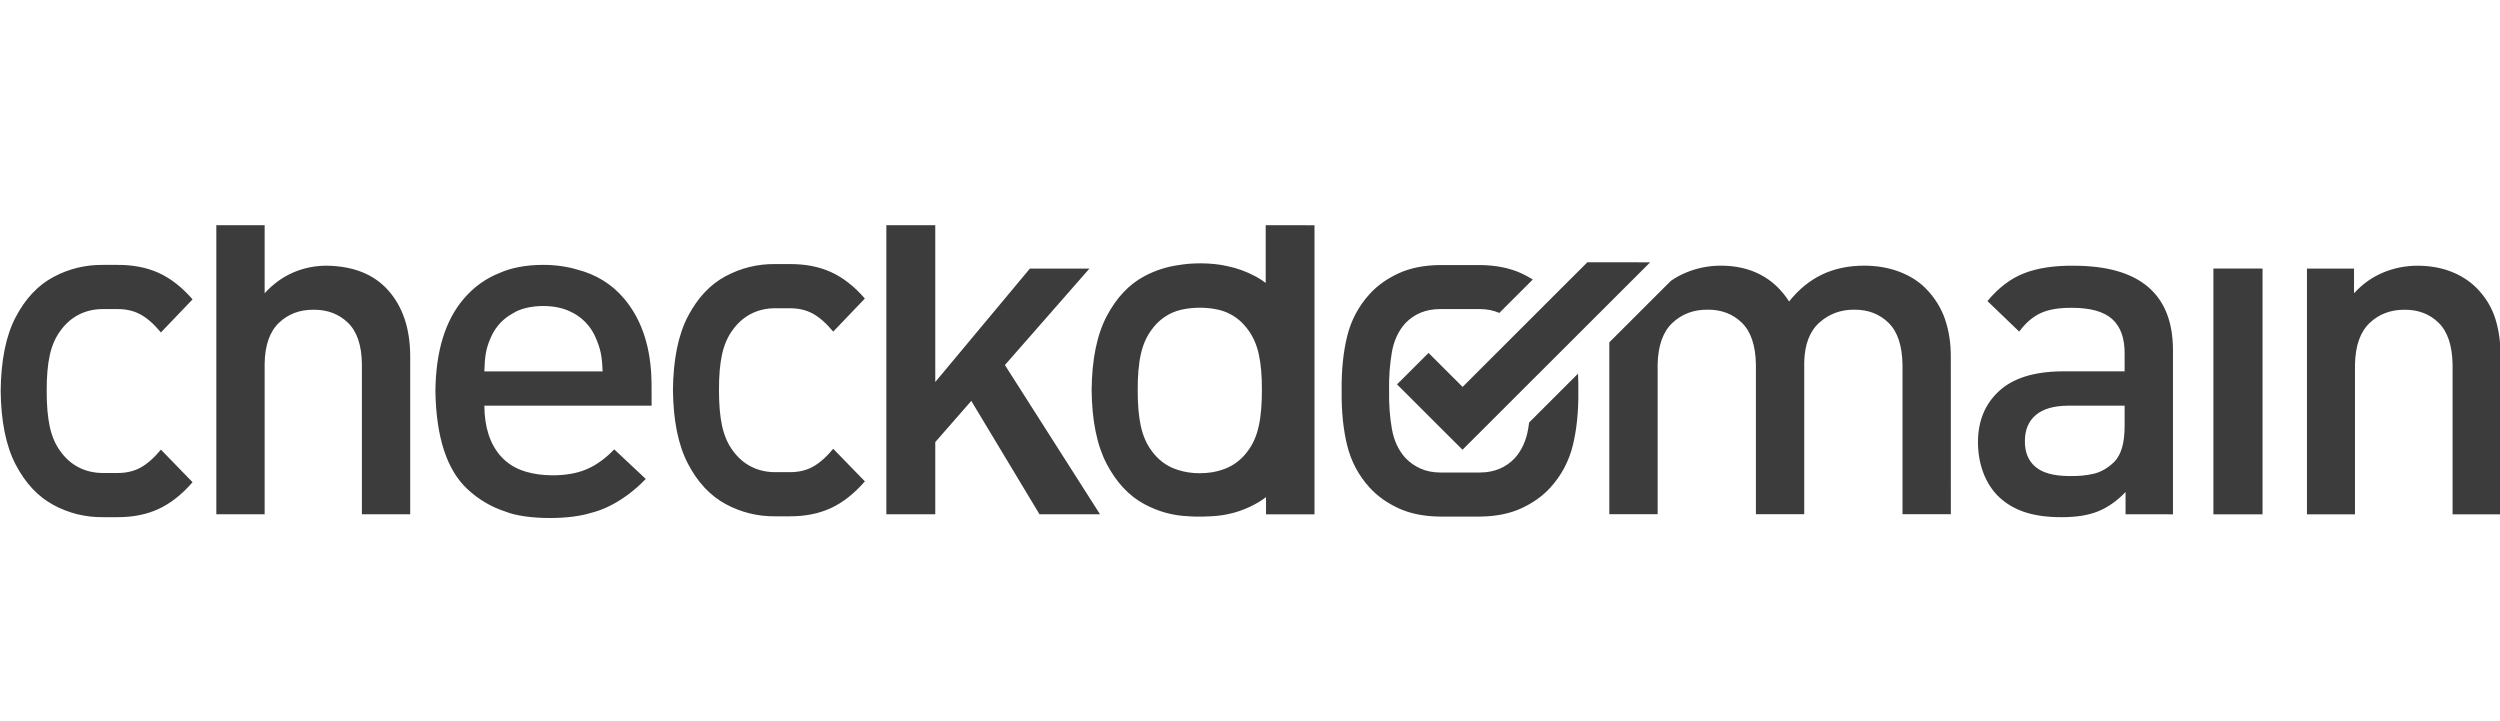 <svg fill="none" height="32" viewBox="0 0 111 32" width="111" xmlns="http://www.w3.org/2000/svg" xmlns:xlink="http://www.w3.org/1999/xlink"><clipPath id="a"><path d="m0 0h111v32h-111z"/></clipPath><g clip-path="url(#a)" fill="#3c3c3c"><path d="m56.02 17.769c-.005.139-.013.278-.025.416-.011.127-.025.253-.043.379-.016.114-.036.228-.061.341-.022.104-.05.207-.081.309-.03.097-.065.191-.105.284-.038.089-.081.175-.128.26-.046.081-.097.16-.152.235-.055.077-.114.151-.176.222-.061.069-.126.133-.195.194-.135.119-.284.222-.444.305-.047.025-.096.047-.145.068-.025.01-.049.02-.074.03-.025.009-.05.018-.075.027-.074.028-.15.052-.227.072-.083.022-.167.04-.252.054-.09.015-.181.026-.273.034-.096.008-.193.012-.289.012-.088 0-.175-.003-.26-.009-.083-.006-.165-.015-.247-.027-.078-.011-.155-.026-.231-.044-.072-.017-.142-.036-.212-.059-.068-.02-.135-.043-.201-.069-.033-.013-.065-.027-.097-.041-.196-.09-.378-.208-.539-.351-.069-.061-.134-.126-.195-.194-.063-.071-.122-.145-.176-.222-.055-.075-.106-.154-.152-.235-.048-.084-.09-.171-.129-.26-.04-.093-.075-.188-.105-.284-.032-.102-.059-.205-.081-.309-.024-.113-.044-.226-.061-.341-.018-.126-.032-.252-.043-.379-.012-.139-.02-.277-.025-.416-.005-.151-.008-.303-.007-.455-.001-.158.002-.309.007-.453.005-.145.014-.283.025-.414.011-.132.026-.257.043-.375.016-.113.036-.225.061-.336.022-.103.05-.205.081-.305.03-.096.065-.189.105-.281.038-.088.081-.174.129-.257.046-.081.097-.159.152-.234.055-.077.114-.151.176-.222.061-.069.126-.133.195-.194.068-.06.139-.115.213-.166.217-.149.46-.257.716-.32.057-.014.115-.026.172-.035.053-.01.107-.019.16-.026.056-.008.112-.014.168-.019.118-.011.236-.016.355-.016.061 0 .121.001.181.004.059.003.118.007.175.012.057.005.114.012.169.019s.109.016.161.026c.058.01.115.022.171.035s.112.03.166.048c.108.036.214.08.316.133.16.083.309.185.444.305.069.061.134.126.195.194.063.071.122.145.176.222.055.075.106.153.152.234.048.083.09.169.128.257.04.092.075.186.105.281.032.1.059.202.081.305.023.106.043.218.061.336.017.119.032.244.043.375s.02.27.025.414c.005.144.008.296.007.453.001.158-.002.309-.007.455zm1.796-7.769h-1.619v2.563c-.005-.004-.01-.008-.015-.012-.096-.072-.195-.139-.297-.2-.051-.031-.103-.06-.155-.088-.099-.053-.2-.102-.302-.147-.101-.045-.204-.086-.308-.124-.206-.074-.418-.134-.633-.177-.084-.019-.172-.037-.264-.052-.096-.016-.193-.029-.29-.039-.103-.011-.207-.019-.311-.024-.193-.01-.386-.011-.579-.003-.082.003-.163.008-.242.014-.079.006-.156.014-.231.023-.075.009-.147.02-.218.032-.134.018-.267.041-.399.071-.132.03-.262.065-.39.106-.129.042-.256.089-.381.142-.127.054-.251.114-.373.178-.172.092-.336.198-.49.317-.158.122-.306.257-.442.402-.14.148-.271.311-.395.488s-.239.368-.347.573c-.108.205-.202.427-.284.666-.082.239-.15.495-.206.767-.056.273-.098.562-.128.869-.029.306-.046.63-.049.97.003.34.02.664.049.97s.072.597.128.87c.056.273.124.53.206.769.082.24.176.463.284.669.108.206.223.398.347.576s.255.341.395.49c.136.146.284.282.442.405.154.12.318.227.49.319.152.082.308.155.468.22.157.063.318.118.481.163.163.045.328.08.495.106.167.026.337.043.509.05.083.006.166.01.249.013.042.002.085.003.128.003.087.002.174.002.262 0 .126-.002.252-.008.378-.016.172-.007.341-.024.508-.05.167-.026.332-.061.495-.106.163-.045.324-.1.481-.163.16-.064.316-.138.467-.22.112-.06.221-.127.326-.199.053-.036.104-.074.155-.113l.001.764h2.152v-12.834zm36.517 8.897c.001.386-.037.712-.114.977-.076.265-.193.478-.35.638-.281.271-.583.445-.907.522-.323.077-.688.111-1.096.102-.672-.003-1.168-.137-1.487-.404-.319-.267-.477-.649-.474-1.147.001-.499.163-.885.485-1.158.323-.273.801-.411 1.434-.415h2.509zm2.147 3.938v-7.294c-.001-1.239-.368-2.173-1.103-2.8-.735-.628-1.835-.942-3.3-.943-.872-.01-1.605.101-2.203.333-.597.232-1.141.644-1.631 1.236l1.41 1.356c.282-.383.598-.656.948-.819.35-.163.814-.241 1.392-.237.827-.001 1.425.168 1.795.506.37.338.552.852.545 1.54v.775h-2.825c-1.223.017-2.143.311-2.76.884-.617.573-.925 1.325-.926 2.257.001.467.073.901.216 1.303.143.402.352.75.626 1.043.322.333.715.581 1.179.744.464.163 1.026.245 1.686.244.651.003 1.194-.084 1.629-.261s.841-.462 1.217-.857v.988zm3.977-10.911h-2.182v10.911h2.182zm10.569 10.911v-6.972c.007-.614-.069-1.178-.227-1.692-.158-.514-.437-.976-.839-1.385-.315-.314-.693-.556-1.134-.728-.441-.171-.934-.258-1.48-.261-.54 0-1.053.102-1.539.306-.487.204-.917.51-1.288.919v-1.096h-2.09v10.909h2.132v-6.649c.017-.836.234-1.451.651-1.846.418-.395.933-.59 1.547-.587.611-.005 1.117.188 1.516.579.398.391.605 1.009.62 1.854v6.649zm-86.703-6.346h-.361-2.457c.008-.323.03-.592.067-.808.037-.215.108-.442.213-.679.177-.415.453-.748.829-.996.057-.037.115-.072.174-.103.302-.192.785-.316 1.329-.316.482 0 .915.098 1.218.253.104.047.203.103.298.166.37.249.643.581.819.996.105.237.18.463.224.679s.07.485.078.808zm4.606.559c-.01-1.575-.416-2.838-1.217-3.788-.545-.646-1.246-1.078-2.102-1.296-.425-.128-.944-.204-1.505-.204-.752 0-1.429.136-1.904.352-.622.242-1.157.625-1.605 1.147-.825.963-1.247 2.333-1.264 4.11.034 2.051.51 3.502 1.429 4.355.496.46 1.062.792 1.698.996.409.168 1.133.28 1.959.28.713 0 1.351-.084 1.776-.215.264-.066.507-.149.731-.252.624-.286 1.207-.708 1.748-1.268l-1.4-1.313c-.373.386-.758.67-1.155.851-.043.019-.086.037-.13.054-.367.153-.877.247-1.441.247-.448 0-.862-.06-1.197-.161-.455-.132-.83-.364-1.124-.698-.475-.541-.715-1.285-.719-2.232h7.425z"/><path d="m44.618 16.208 3.753-4.283h-2.644l-4.201 5.036v-6.962h-2.172v12.834h2.172v-3.204l1.599-1.829 3.028 5.033h2.687zm-27.365-3.299c-.634-.723-1.549-1.094-2.744-1.113-.53 0-1.029.102-1.498.306-.469.204-.889.51-1.261.919v-3.022h-2.145v12.834h2.145v-6.692c.015-.816.227-1.418.635-1.808.408-.39.919-.584 1.535-.581.615-.004 1.123.187 1.524.573.402.386.61.992.624 1.817v6.692h2.145v-7.037c-.006-1.203-.326-2.165-.96-2.888zm18.829 7.82c-.293.159-.634.237-1.021.235h-.636c-.004 0-.008 0-.013 0-.393-.001-.75-.085-1.071-.251s-.592-.406-.815-.721c-.218-.296-.374-.659-.467-1.088-.093-.429-.138-.959-.136-1.59-.003-.63.043-1.157.136-1.579.093-.422.248-.781.467-1.077.223-.314.495-.555.815-.721s.678-.25 1.071-.251c.004 0 .008 0.0.013 0h.636c.387-.002.727.076 1.021.235.297.161.601.428.913.802l1.405-1.468c-.473-.545-.977-.937-1.51-1.178-.53-.239-1.14-.356-1.829-.353h-.636c-.004 0-.008-0-.013 0-.776-.007-1.507.172-2.192.537s-1.243.959-1.674 1.78c-.431.821-.653 1.912-.667 3.272.013 1.361.236 2.454.667 3.278.431.825.989 1.421 1.674 1.79.685.369 1.416.55 2.192.543.004 0.0.008 0 .013 0h.636c.689.003 1.298-.119 1.829-.364.533-.247 1.037-.643 1.51-1.188l-1.405-1.446c-.312.374-.616.641-.913.802zm-29.85.037c-.294.159-.634.237-1.021.235h-.636c-.004 0-.008 0-.013 0-.393-.002-.75-.085-1.071-.251-.321-.166-.592-.406-.815-.721-.218-.296-.374-.659-.467-1.088-.093-.429-.138-.959-.136-1.59-.002-.63.043-1.157.136-1.579.093-.422.248-.781.467-1.077.223-.315.495-.555.815-.721.321-.166.678-.25 1.071-.251.004-0.0.008 0.0.013 0h.636c.387-.002.727.076 1.021.235.297.161.601.428.913.802l1.405-1.468c-.473-.545-.977-.937-1.51-1.178-.53-.239-1.14-.356-1.828-.353h-.636c-.004 0-.008-0-.013-0-.776-.007-1.507.172-2.192.538-.685.365-1.243.959-1.674 1.78-.431.821-.653 1.912-.667 3.272.014 1.361.236 2.454.667 3.278.431.825.989 1.421 1.674 1.79.685.369 1.416.55 2.192.543.004 0 .008-0.0.013-0h.636c.689.003 1.298-.119 1.828-.364.533-.247 1.037-.643 1.51-1.188l-1.405-1.446c-.312.374-.616.641-.913.802zm80.125-6.597c-.178-.514-.47-.976-.876-1.385-.32-.314-.712-.556-1.174-.728-.463-.172-.97-.258-1.522-.261-.704-.001-1.331.13-1.881.392-.551.262-1.041.662-1.469 1.198-.338-.527-.762-.924-1.271-1.19-.509-.266-1.096-.4-1.762-.4-.544.001-1.063.106-1.557.314-.231.097-.452.218-.658.36l-2.734 2.731v7.632h2.146v-6.649c.017-.836.236-1.451.656-1.846.42-.395.939-.59 1.557-.587.615-.005 1.123.188 1.525.579.402.391.61 1.009.625 1.854v6.649h2.146v-6.757c.019-.784.243-1.368.672-1.752.428-.383.942-.575 1.541-.573.615-.005 1.123.188 1.525.579.402.391.61 1.009.625 1.854v6.649h2.146l-.001-6.972c.004-.614-.083-1.178-.26-1.692zm-16.293 2.421-2.17 2.168c-.013.098-.028.197-.045.294-.091.526-.292.96-.603 1.302-.197.205-.424.36-.681.466-.257.105-.541.158-.852.159-.004 0-.008-0-.011-0l-1.759 0c-.004 0-.006 0-.01 0-.311-.002-.595-.058-.852-.17-.257-.112-.483-.27-.681-.476-.311-.343-.512-.777-.603-1.303-.091-.526-.132-1.089-.122-1.69-.01-.601.031-1.164.122-1.69.09-.526.292-.96.603-1.302.197-.205.424-.36.681-.466.256-.105.54-.158.852-.159.004 0 .007 0.0.011 0l1.758-0c.004-0.0.008-0.0.011-0.0.311.002.595.058.852.17.001.001.003.001.004.002l1.487-1.485c-.161-.101-.328-.191-.5-.271-.516-.239-1.13-.363-1.842-.371-.004 0-.008 0-.011 0l-1.759-0c-.004-0-.006 0-.01 0-.713.008-1.327.132-1.843.371-.516.239-.943.545-1.282.919-.486.535-.816 1.154-.992 1.859-.175.705-.258 1.513-.248 2.425-.011.922.072 1.737.248 2.443.176.707.506 1.327.992 1.861.339.373.766.68 1.282.919.515.239 1.13.363 1.843.371l.01-0h1.759l.011 0c.713-.008 1.327-.132 1.842-.371.515-.239.943-.545 1.282-.919.486-.535.816-1.154.992-1.859.175-.705.258-1.513.248-2.425.003-.267-.002-.524-.015-.772z"/><path d="m70.477 11.646-5.538 5.533-1.512-1.51-1.399 1.397 1.512 1.51 1.395 1.393 8.332-8.323z"/></g></svg>